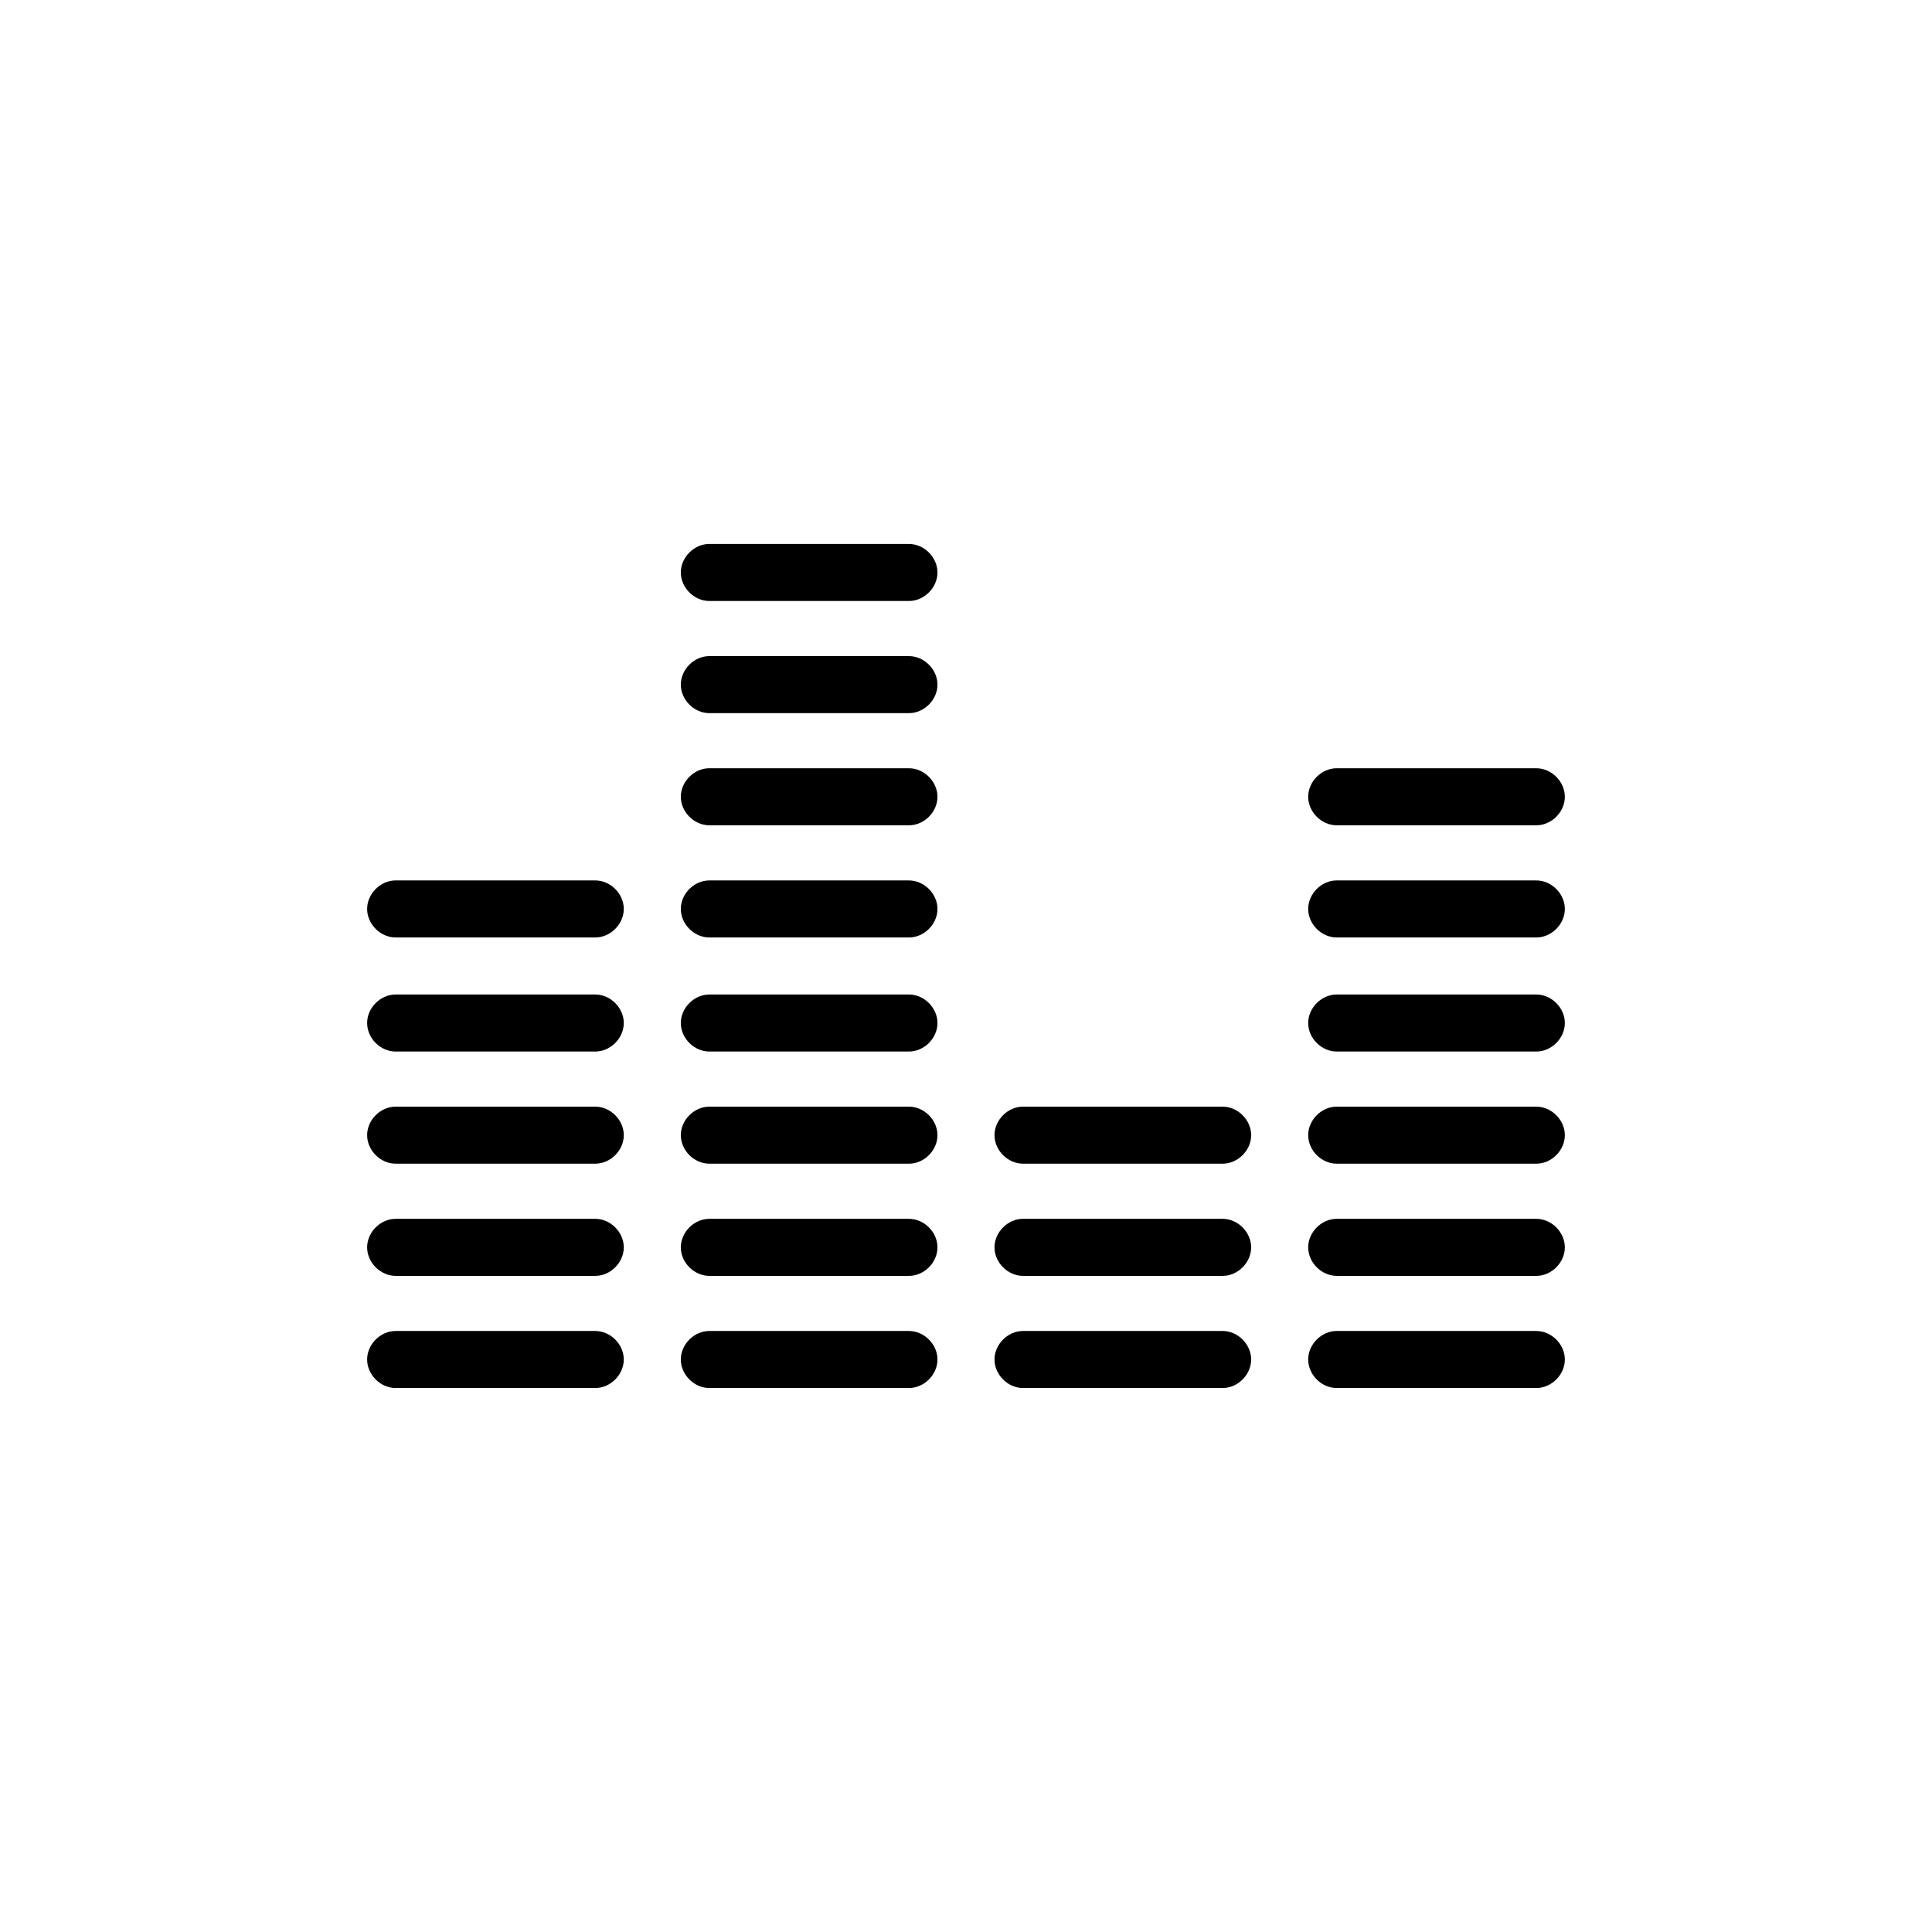 <?xml version="1.0" encoding="UTF-8"?>
<!-- Uploaded to: ICON Repo, www.svgrepo.com, Generator: ICON Repo Mixer Tools -->
<svg fill="#000000" width="800px" height="800px" version="1.1" viewBox="144 144 512 512" xmlns="http://www.w3.org/2000/svg">
 <g>
  <path d="m301.75 511.84h-52.898c-4.031 0-7.559-3.527-7.559-7.559s3.527-7.559 7.559-7.559h52.898c4.031 0 7.559 3.527 7.559 7.559s-3.527 7.559-7.559 7.559z"/>
  <path d="m301.75 482.12h-52.898c-4.031 0-7.559-3.527-7.559-7.559s3.527-7.559 7.559-7.559h52.898c4.031 0 7.559 3.527 7.559 7.559s-3.527 7.559-7.559 7.559z"/>
  <path d="m301.75 452.39h-52.898c-4.031 0-7.559-3.527-7.559-7.559s3.527-7.559 7.559-7.559h52.898c4.031 0 7.559 3.527 7.559 7.559s-3.527 7.559-7.559 7.559z"/>
  <path d="m301.75 422.67h-52.898c-4.031 0-7.559-3.527-7.559-7.559s3.527-7.559 7.559-7.559h52.898c4.031 0 7.559 3.527 7.559 7.559s-3.527 7.559-7.559 7.559z"/>
  <path d="m301.75 392.44h-52.898c-4.031 0-7.559-3.527-7.559-7.559s3.527-7.559 7.559-7.559h52.898c4.031 0 7.559 3.527 7.559 7.559s-3.527 7.559-7.559 7.559z"/>
  <path d="m384.88 511.84h-52.898c-4.031 0-7.559-3.527-7.559-7.559s3.527-7.559 7.559-7.559l52.898 0.004c4.031 0 7.559 3.527 7.559 7.559 0 4.027-3.527 7.555-7.559 7.555z"/>
  <path d="m384.88 482.12h-52.898c-4.031 0-7.559-3.527-7.559-7.559s3.527-7.559 7.559-7.559h52.898c4.031 0 7.559 3.527 7.559 7.559s-3.527 7.559-7.559 7.559z"/>
  <path d="m384.88 452.39h-52.898c-4.031 0-7.559-3.527-7.559-7.559s3.527-7.559 7.559-7.559l52.898 0.004c4.031 0 7.559 3.527 7.559 7.559 0 4.027-3.527 7.555-7.559 7.555z"/>
  <path d="m384.88 422.67h-52.898c-4.031 0-7.559-3.527-7.559-7.559s3.527-7.559 7.559-7.559h52.898c4.031 0 7.559 3.527 7.559 7.559s-3.527 7.559-7.559 7.559z"/>
  <path d="m384.88 392.44h-52.898c-4.031 0-7.559-3.527-7.559-7.559s3.527-7.559 7.559-7.559l52.898 0.004c4.031 0 7.559 3.527 7.559 7.559 0 4.027-3.527 7.555-7.559 7.555z"/>
  <path d="m384.88 362.71h-52.898c-4.031 0-7.559-3.527-7.559-7.559s3.527-7.559 7.559-7.559l52.898 0.004c4.031 0 7.559 3.527 7.559 7.559s-3.527 7.555-7.559 7.555z"/>
  <path d="m384.88 332.99h-52.898c-4.031 0-7.559-3.527-7.559-7.559s3.527-7.559 7.559-7.559l52.898 0.004c4.031 0 7.559 3.527 7.559 7.559 0 4.027-3.527 7.555-7.559 7.555z"/>
  <path d="m384.88 303.27h-52.898c-4.031 0-7.559-3.527-7.559-7.559s3.527-7.559 7.559-7.559l52.898 0.004c4.031 0 7.559 3.527 7.559 7.559s-3.527 7.555-7.559 7.555z"/>
  <path d="m468.01 511.84h-52.898c-4.031 0-7.559-3.527-7.559-7.559s3.527-7.559 7.559-7.559h52.898c4.031 0 7.559 3.527 7.559 7.559s-3.527 7.559-7.559 7.559z"/>
  <path d="m468.01 482.12h-52.898c-4.031 0-7.559-3.527-7.559-7.559s3.527-7.559 7.559-7.559h52.898c4.031 0 7.559 3.527 7.559 7.559s-3.527 7.559-7.559 7.559z"/>
  <path d="m468.01 452.39h-52.898c-4.031 0-7.559-3.527-7.559-7.559s3.527-7.559 7.559-7.559h52.898c4.031 0 7.559 3.527 7.559 7.559s-3.527 7.559-7.559 7.559z"/>
  <path d="m551.14 511.84h-52.898c-4.031 0-7.559-3.527-7.559-7.559s3.527-7.559 7.559-7.559l52.898 0.004c4.031 0 7.559 3.527 7.559 7.559 0 4.027-3.527 7.555-7.559 7.555z"/>
  <path d="m551.14 482.12h-52.898c-4.031 0-7.559-3.527-7.559-7.559s3.527-7.559 7.559-7.559h52.898c4.031 0 7.559 3.527 7.559 7.559s-3.527 7.559-7.559 7.559z"/>
  <path d="m551.14 452.39h-52.898c-4.031 0-7.559-3.527-7.559-7.559s3.527-7.559 7.559-7.559l52.898 0.004c4.031 0 7.559 3.527 7.559 7.559 0 4.027-3.527 7.555-7.559 7.555z"/>
  <path d="m551.14 422.67h-52.898c-4.031 0-7.559-3.527-7.559-7.559s3.527-7.559 7.559-7.559h52.898c4.031 0 7.559 3.527 7.559 7.559s-3.527 7.559-7.559 7.559z"/>
  <path d="m551.14 392.44h-52.898c-4.031 0-7.559-3.527-7.559-7.559s3.527-7.559 7.559-7.559l52.898 0.004c4.031 0 7.559 3.527 7.559 7.559 0 4.027-3.527 7.555-7.559 7.555z"/>
  <path d="m551.14 362.71h-52.898c-4.031 0-7.559-3.527-7.559-7.559s3.527-7.559 7.559-7.559l52.898 0.004c4.031 0 7.559 3.527 7.559 7.559s-3.527 7.555-7.559 7.555z"/>
 </g>
</svg>